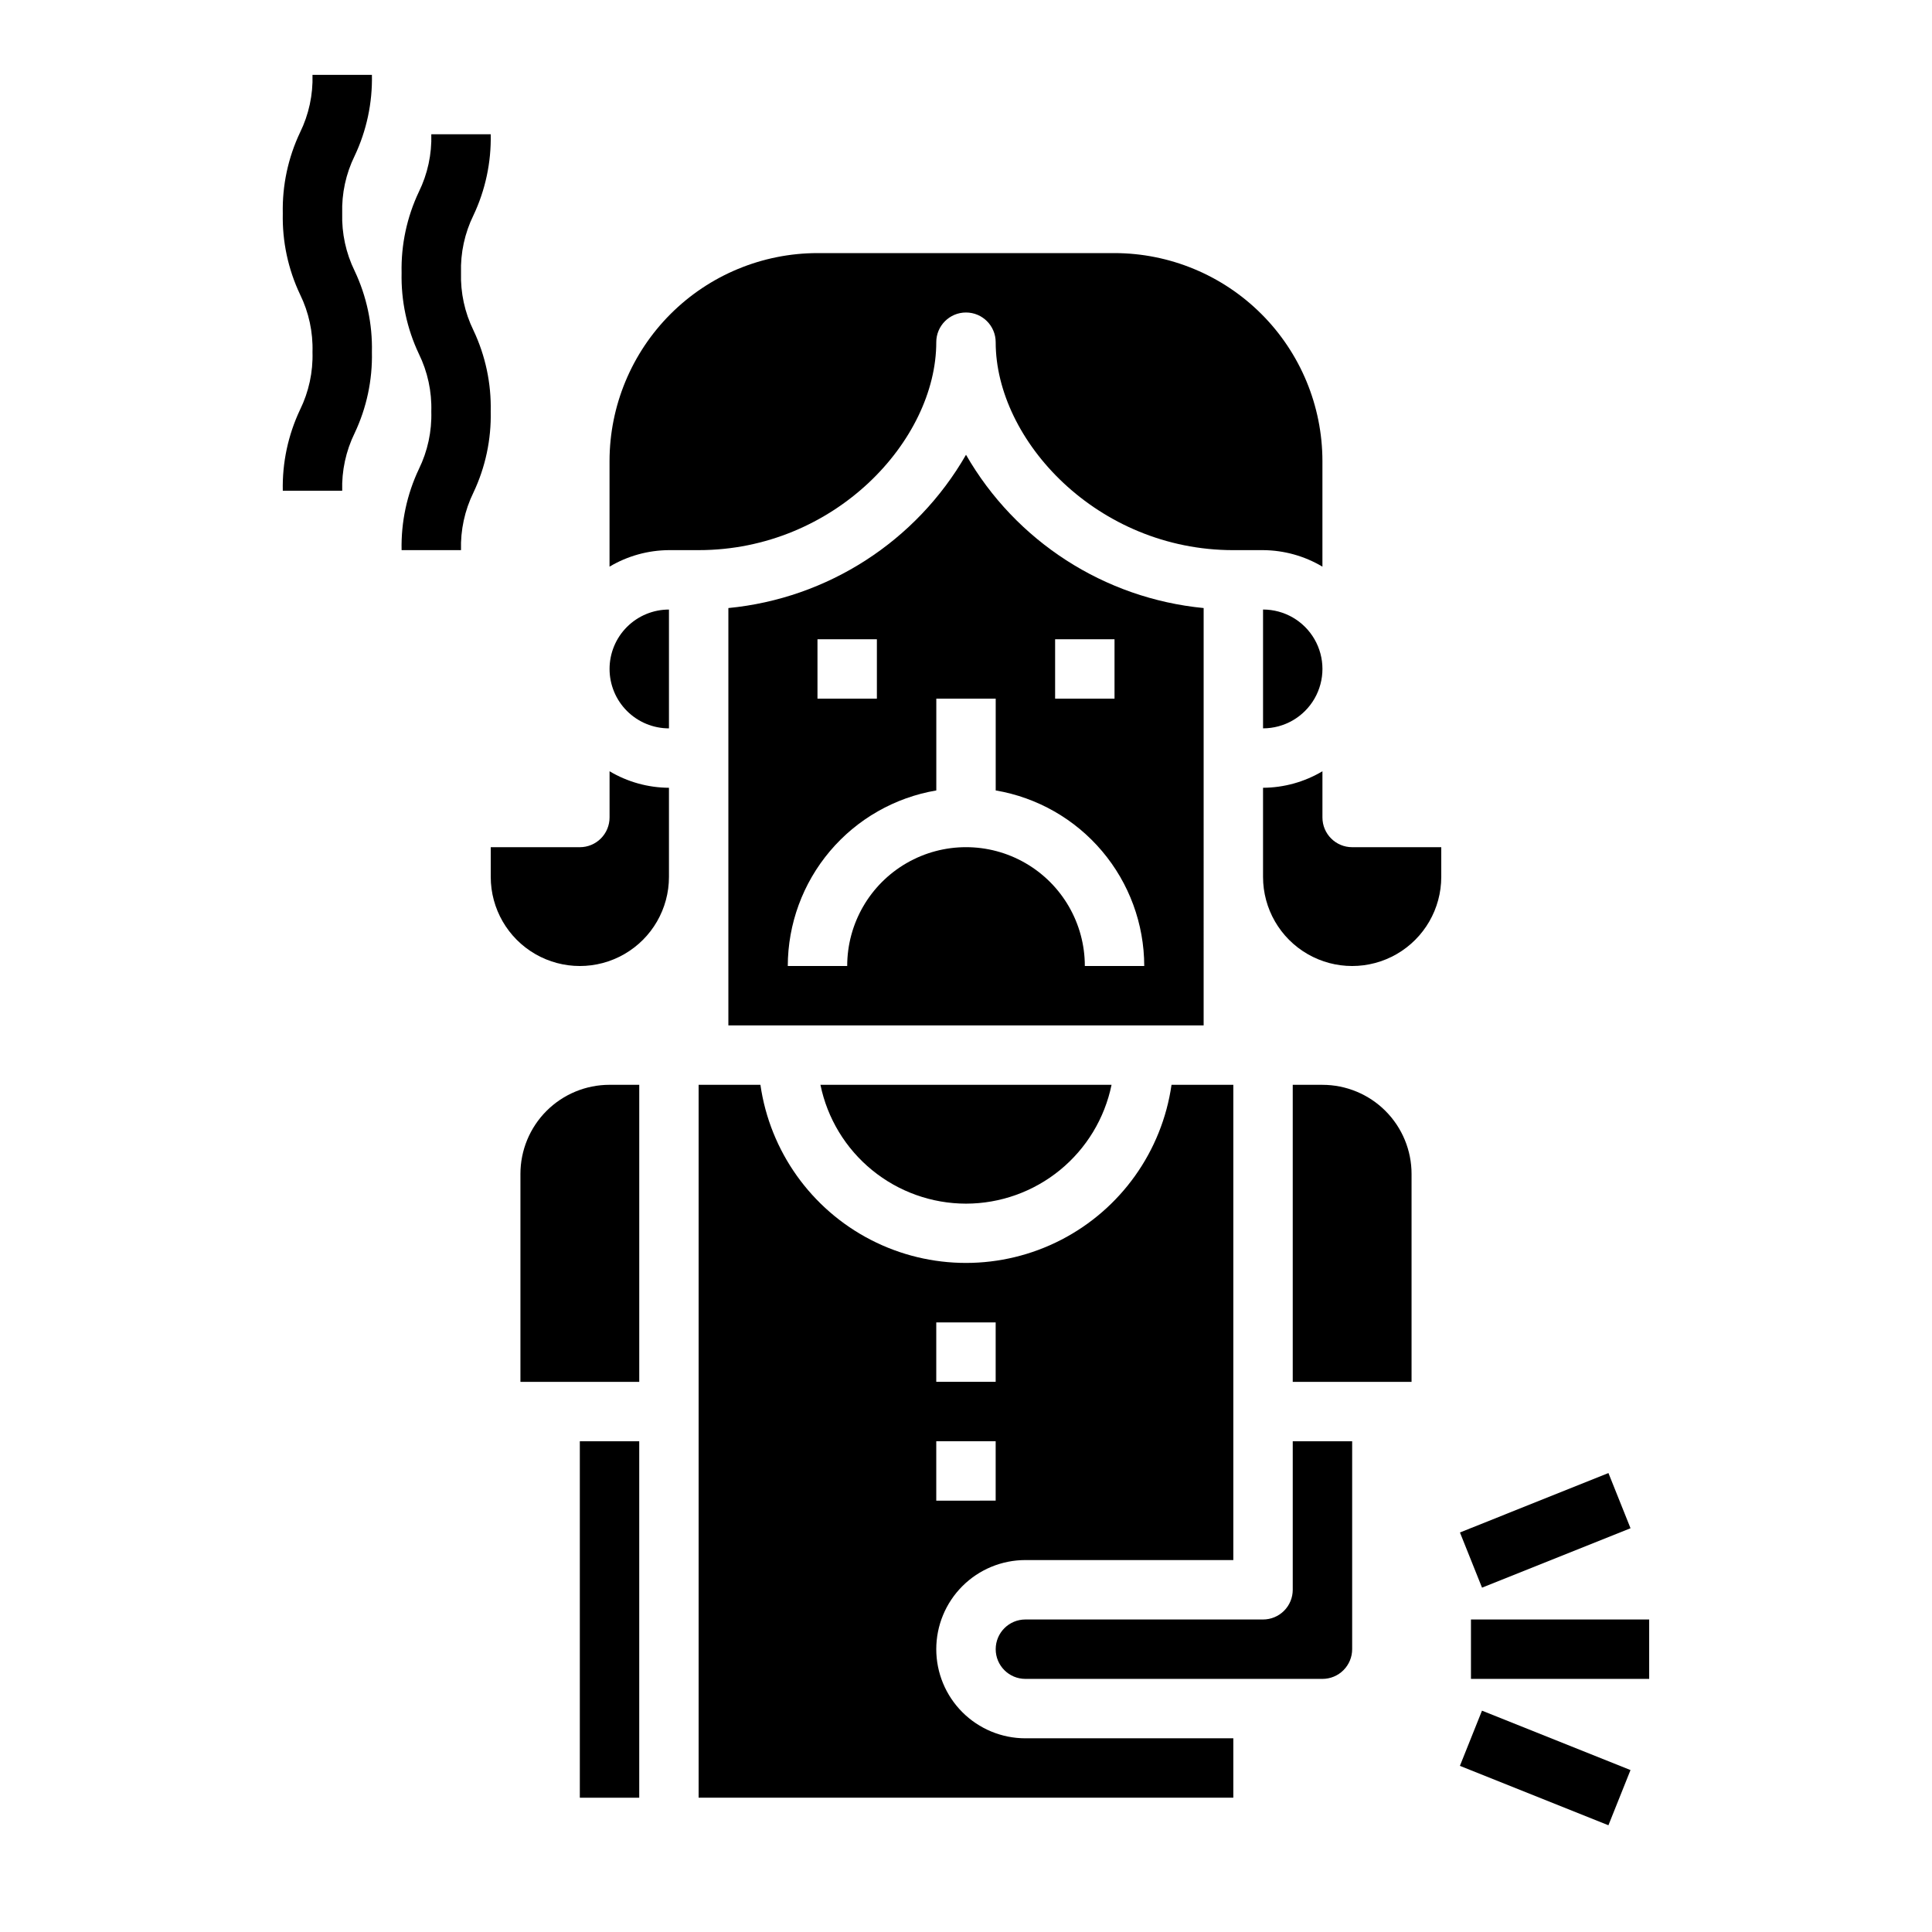 <?xml version="1.0" encoding="UTF-8"?>
<!-- Uploaded to: SVG Repo, www.svgrepo.com, Generator: SVG Repo Mixer Tools -->
<svg fill="#000000" width="800px" height="800px" version="1.1" viewBox="144 144 512 512" xmlns="http://www.w3.org/2000/svg">
 <g>
  <path d="m494.46 431.49h-7.871v78.719h31.488v-55.105c0-6.262-2.488-12.27-6.918-16.699-4.426-4.426-10.434-6.914-16.699-6.914z"/>
  <path d="m297.66 525.95h15.742v94.465h-15.742z"/>
  <path d="m400 462.98c9.07-0.012 17.859-3.148 24.887-8.887 7.023-5.734 11.859-13.719 13.684-22.602h-77.145c1.824 8.883 6.66 16.867 13.688 22.602 7.023 5.738 15.816 8.875 24.887 8.887z"/>
  <path d="m281.92 455.1v55.105h31.488v-78.719h-7.871c-6.266 0-12.27 2.488-16.699 6.914-4.43 4.43-6.918 10.438-6.918 16.699z"/>
  <path d="m392.12 581.05c0-6.262 2.488-12.27 6.918-16.699 4.43-4.43 10.438-6.918 16.699-6.918h55.105v-125.95h-16.375c-2.531 17.621-13.43 32.93-29.254 41.09-15.824 8.156-34.617 8.156-50.441 0-15.824-8.16-26.723-23.469-29.254-41.09h-16.375v188.93h141.7v-15.742h-55.105c-6.262 0-12.27-2.488-16.699-6.918-4.43-4.43-6.918-10.434-6.918-16.699zm0-86.594h15.742v15.742l-15.742 0.004zm0 31.488h15.742v15.742l-15.742 0.004z"/>
  <path d="m486.59 565.31c0 2.086-0.828 4.09-2.305 5.566-1.477 1.477-3.481 2.305-5.566 2.305h-62.977c-4.348 0-7.871 3.523-7.871 7.871 0 4.348 3.523 7.871 7.871 7.871h78.719c2.09 0 4.094-0.828 5.566-2.305 1.477-1.477 2.309-3.477 2.309-5.566v-55.105h-15.746z"/>
  <path d="m305.54 321.28c0 4.176 1.656 8.18 4.609 11.133s6.957 4.613 11.133 4.613v-31.488c-4.176 0-8.18 1.656-11.133 4.609s-4.609 6.957-4.609 11.133z"/>
  <path d="m305.54 360.64c0 2.09-0.832 4.09-2.305 5.566-1.477 1.477-3.481 2.309-5.566 2.309h-23.617v7.871c0 8.438 4.5 16.234 11.809 20.453 7.305 4.219 16.309 4.219 23.613 0 7.309-4.219 11.809-12.016 11.809-20.453v-23.617c-5.543-0.031-10.977-1.543-15.742-4.375z"/>
  <path d="m462.98 305.14c-26.328-2.551-49.797-17.688-62.977-40.621-13.184 22.934-36.648 38.07-62.977 40.621v110.6h125.95zm-39.363 8.266h15.742v15.742h-15.742zm-62.977 0h15.742v15.742h-15.742zm70.848 86.594h0.004c0-11.25-6.004-21.645-15.746-27.27-9.742-5.625-21.746-5.625-31.488 0-9.742 5.625-15.742 16.02-15.742 27.27h-15.746c0.02-11.152 3.984-21.938 11.184-30.449 7.203-8.516 17.184-14.207 28.176-16.074v-24.328h15.742v24.324l0.004 0.004c10.992 1.867 20.973 7.559 28.176 16.074 7.203 8.512 11.164 19.297 11.184 30.449z"/>
  <path d="m494.46 360.64v-12.246c-4.762 2.832-10.199 4.344-15.742 4.375v23.617c0 8.438 4.5 16.234 11.809 20.453 7.305 4.219 16.309 4.219 23.617 0 7.305-4.219 11.805-12.016 11.805-20.453v-7.871h-23.613c-4.348 0-7.875-3.527-7.875-7.875z"/>
  <path d="m478.72 337.02c5.625 0 10.824-3 13.633-7.875 2.812-4.871 2.812-10.871 0-15.742-2.809-4.871-8.008-7.871-13.633-7.871z"/>
  <path d="m392.12 234.69c0-4.348 3.527-7.875 7.875-7.875s7.871 3.527 7.871 7.875c0 26.016 26.93 55.105 62.977 55.105h7.871v-0.004c5.543 0.035 10.98 1.543 15.742 4.379v-27.992c-0.016-14.609-5.824-28.617-16.156-38.949-10.332-10.328-24.336-16.141-38.945-16.156h-78.723c-14.609 0.016-28.613 5.828-38.945 16.156-10.328 10.332-16.141 24.34-16.156 38.949v27.992c4.766-2.836 10.199-4.344 15.742-4.379h7.871c36.047 0 62.977-29.086 62.977-55.102z"/>
  <path d="m242.56 163.84h-15.746c0.156 5.281-0.973 10.516-3.297 15.258-3.172 6.699-4.738 14.047-4.574 21.461-0.164 7.414 1.402 14.766 4.574 21.473 2.324 4.746 3.457 9.988 3.297 15.273 0.16 5.281-0.973 10.523-3.297 15.27-3.172 6.707-4.738 14.059-4.574 21.477h15.746c-0.16-5.285 0.973-10.523 3.297-15.273 3.172-6.703 4.738-14.059 4.574-21.473 0.168-7.43-1.398-14.793-4.574-21.508-2.316-4.738-3.449-9.969-3.297-15.238-0.16-5.277 0.973-10.512 3.297-15.25 3.168-6.703 4.734-14.055 4.574-21.469z"/>
  <path d="m269.47 231.54c-2.32-4.738-3.449-9.969-3.297-15.242-0.16-5.273 0.973-10.508 3.297-15.246 3.168-6.707 4.734-14.055 4.574-21.469h-15.746c0.156 5.277-0.973 10.516-3.297 15.254-3.172 6.703-4.738 14.051-4.574 21.461-0.164 7.418 1.402 14.77 4.574 21.477 2.324 4.746 3.457 9.988 3.297 15.27 0.16 5.285-0.973 10.523-3.297 15.273-3.172 6.703-4.738 14.059-4.574 21.473h15.746c-0.16-5.281 0.973-10.523 3.297-15.27 3.172-6.707 4.738-14.059 4.574-21.477 0.168-7.426-1.398-14.789-4.574-21.504z"/>
  <path d="m530.9 550.12 39.355-15.746 5.852 14.625-39.355 15.746z"/>
  <path d="m533.82 573.18h47.23v15.742h-47.23z"/>
  <path d="m530.89 611.97 5.852-14.625 39.359 15.742-5.852 14.625z"/>
 </g>
</svg>